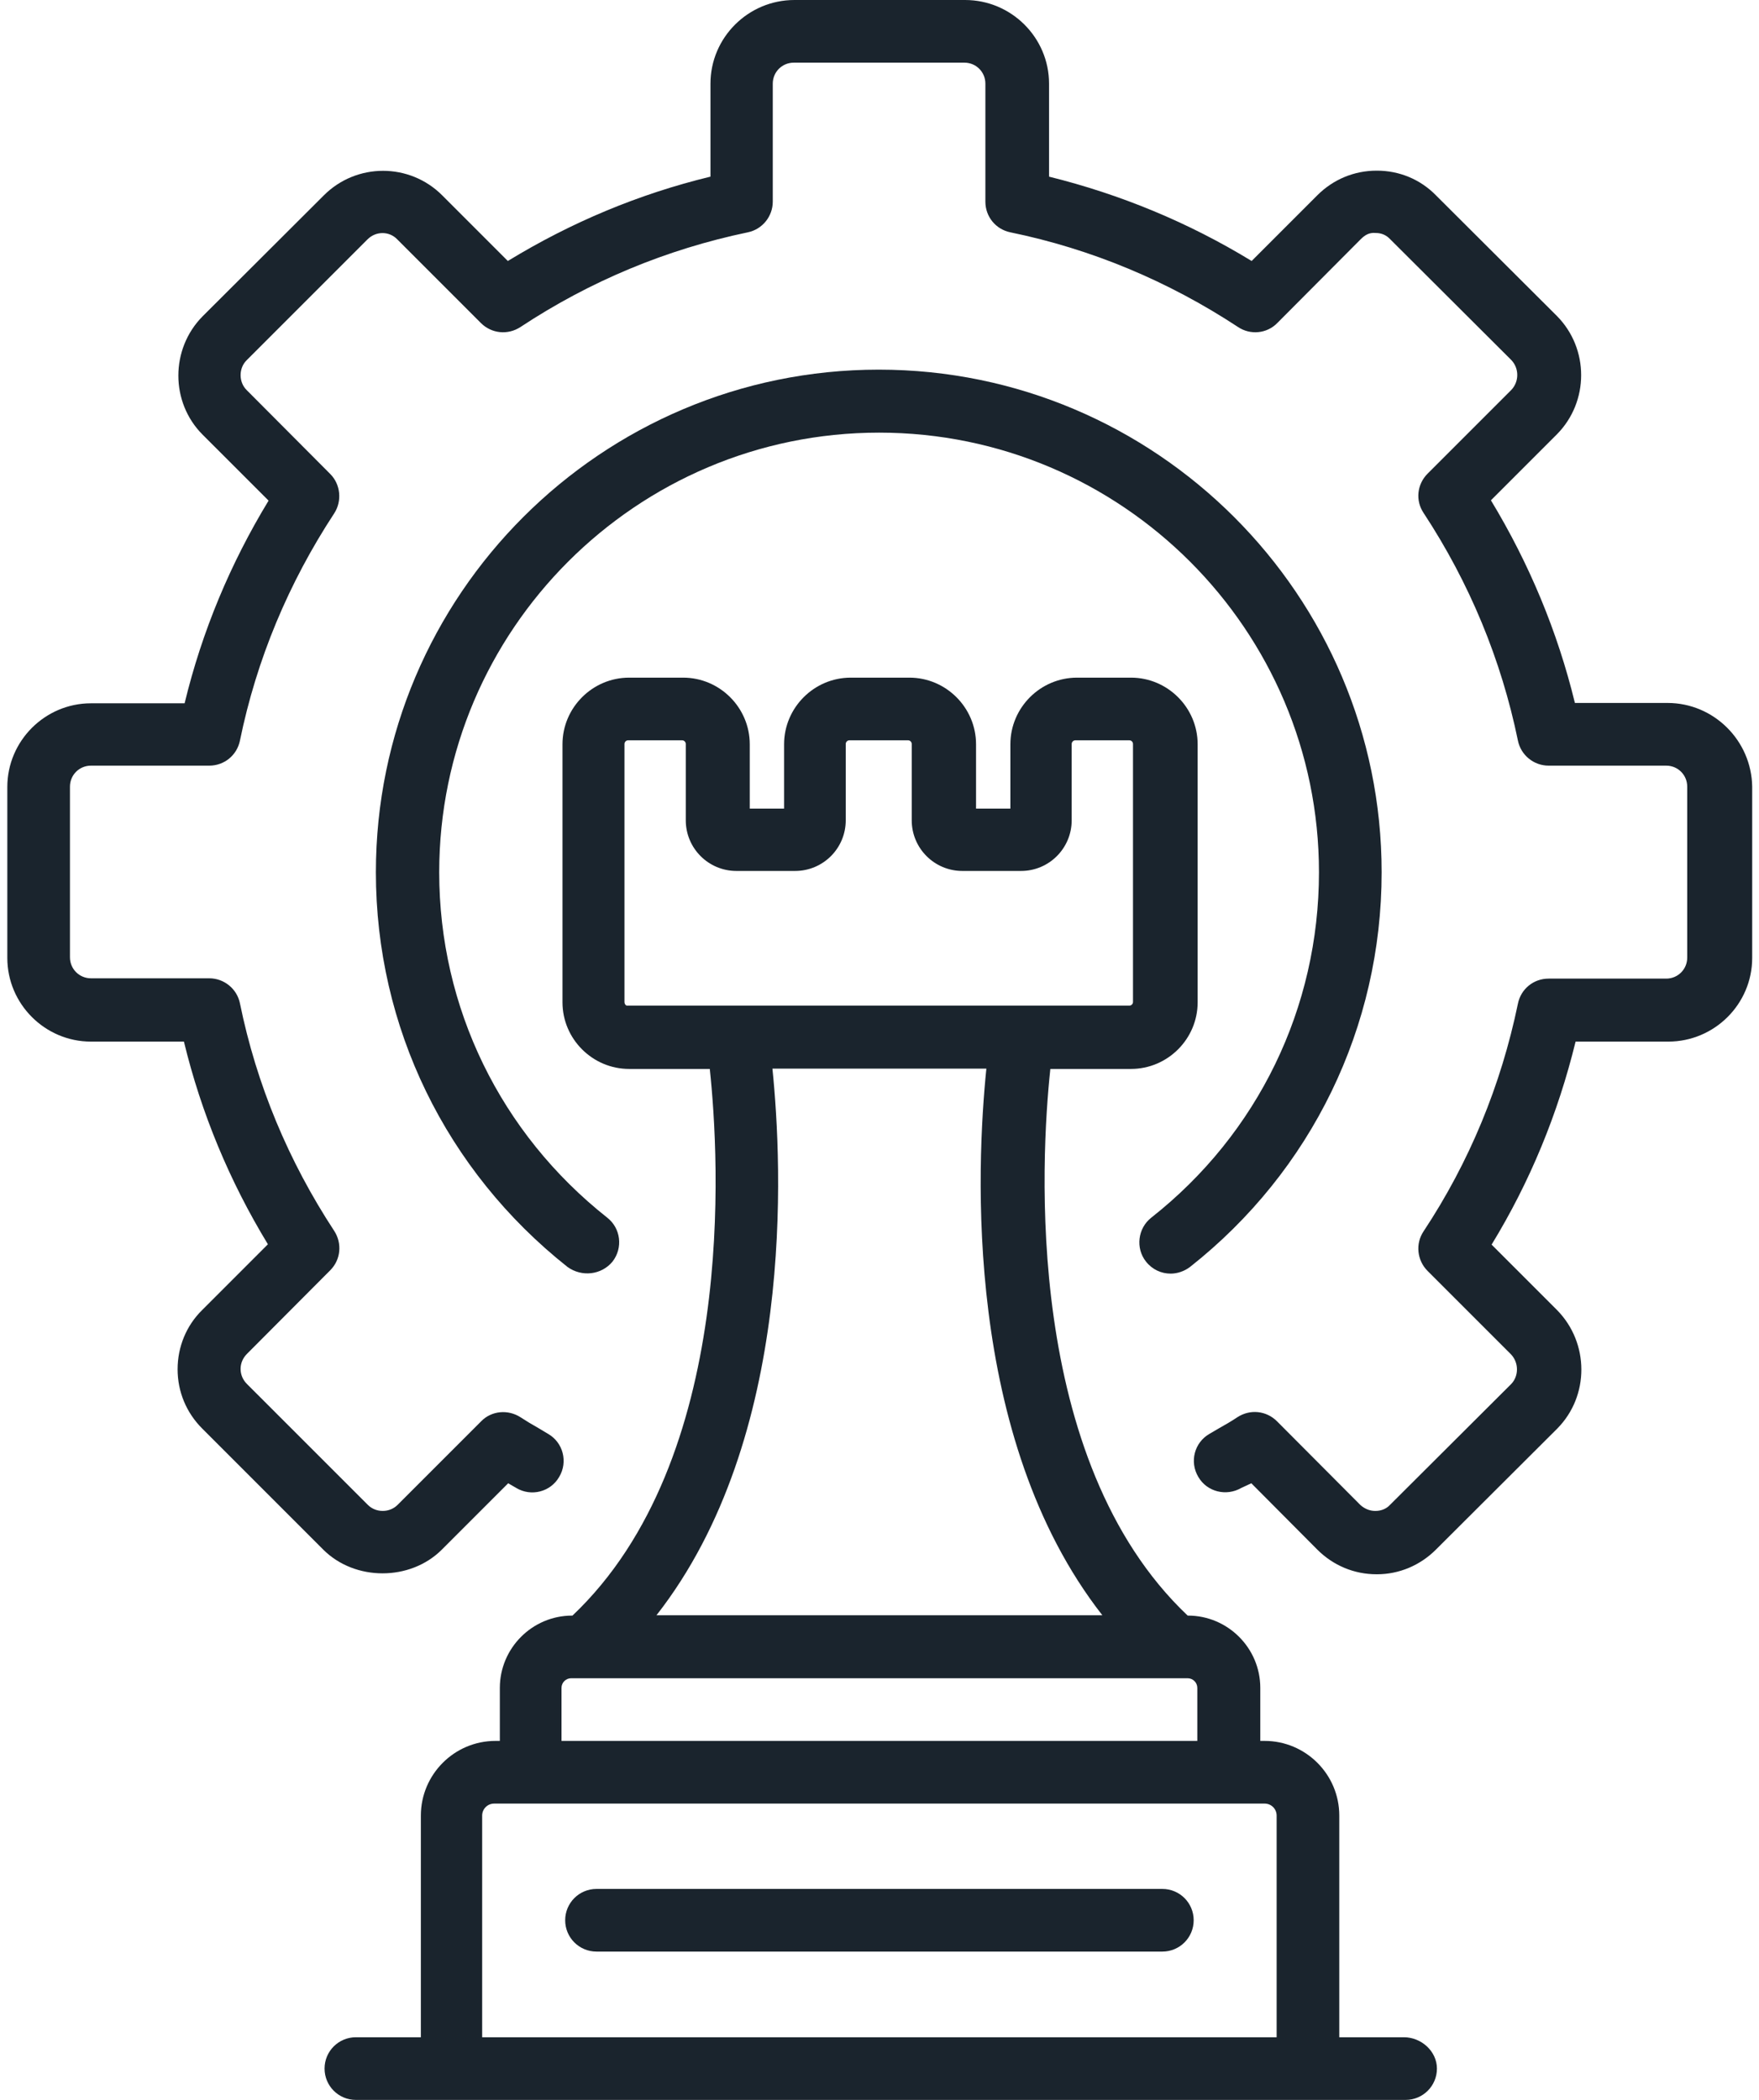 <svg width="62" height="74" viewBox="0 0 62 74" fill="none" xmlns="http://www.w3.org/2000/svg">
<path d="M49.485 71.792H47.206V63.981C47.206 62.524 46.02 61.349 44.575 61.349H44.422V59.482C44.422 58.072 43.271 56.933 41.873 56.933H41.862C36.071 51.448 36.682 40.853 37.022 37.669H39.865C41.157 37.669 42.214 36.612 42.214 35.32V26.229C42.214 24.937 41.157 23.88 39.865 23.88H37.962C36.67 23.88 35.613 24.937 35.613 26.229V28.496H34.403V26.229C34.403 24.937 33.346 23.88 32.054 23.88H29.986C28.694 23.88 27.637 24.937 27.637 26.229V28.496H26.427V26.229C26.427 24.937 25.37 23.88 24.078 23.88H22.175C20.883 23.88 19.826 24.937 19.826 26.229V35.32C19.826 36.612 20.883 37.669 22.175 37.669H25.018C25.358 40.853 25.981 51.436 20.178 56.933H20.167C18.757 56.933 17.618 58.084 17.618 59.482V61.349H17.465C16.009 61.349 14.834 62.536 14.834 63.981V71.792H12.544C11.933 71.792 11.44 72.285 11.44 72.896C11.44 73.507 11.933 74 12.544 74H15.938H46.149H49.544C50.154 74 50.648 73.507 50.648 72.896C50.648 72.285 50.096 71.792 49.485 71.792ZM22.011 35.309V26.217C22.011 26.147 22.07 26.088 22.14 26.088H24.043C24.113 26.088 24.172 26.147 24.172 26.217V28.907C24.172 29.894 24.971 30.692 25.957 30.692H28.025C29.012 30.692 29.81 29.894 29.81 28.907V26.217C29.81 26.147 29.869 26.088 29.939 26.088H32.007C32.077 26.088 32.136 26.147 32.136 26.217V28.907C32.136 29.894 32.935 30.692 33.921 30.692H35.989C36.975 30.692 37.774 29.894 37.774 28.907V26.217C37.774 26.147 37.833 26.088 37.903 26.088H39.806C39.877 26.088 39.935 26.147 39.935 26.217V35.309C39.935 35.379 39.877 35.438 39.806 35.438H35.989H25.934H22.117C22.07 35.45 22.011 35.391 22.011 35.309ZM27.226 37.658H34.767C34.415 41.111 33.957 50.661 38.855 56.921H23.139C28.037 50.661 27.578 41.111 27.226 37.658ZM19.791 59.482C19.791 59.294 19.944 59.141 20.131 59.141H41.862C42.05 59.141 42.202 59.294 42.202 59.482V61.349H19.791V59.482ZM16.995 71.792V63.981C16.995 63.746 17.183 63.558 17.418 63.558H18.687H43.306H44.575C44.81 63.558 44.998 63.746 44.998 63.981V71.792H16.995Z" fill="#1A242D"/>
<path d="M40.97 66.565H21.025C20.414 66.565 19.921 67.058 19.921 67.669C19.921 68.28 20.414 68.773 21.025 68.773H40.97C41.581 68.773 42.074 68.28 42.074 67.669C42.074 67.058 41.581 66.565 40.97 66.565Z" fill="#1A242D"/>
<path d="M58.776 24.772H55.511C54.9 22.259 53.902 19.863 52.551 17.631L54.877 15.305C56.016 14.154 56.016 12.286 54.877 11.135L50.613 6.883C50.061 6.319 49.321 6.014 48.534 6.014H48.522C47.735 6.014 46.995 6.319 46.431 6.883L44.117 9.197C41.886 7.835 39.49 6.848 36.976 6.225V2.948C36.976 1.327 35.649 0 34.016 0H28.002C26.369 0 25.042 1.327 25.042 2.948V6.225C22.517 6.836 20.132 7.835 17.9 9.197L15.586 6.883C14.435 5.732 12.568 5.732 11.416 6.883L7.141 11.147C6.002 12.298 6.002 14.178 7.141 15.317L9.467 17.642C8.116 19.863 7.117 22.259 6.507 24.784H3.206C1.585 24.784 0.258 26.111 0.258 27.732V33.758C0.258 35.379 1.585 36.706 3.206 36.706H6.483C7.094 39.232 8.092 41.628 9.443 43.848L7.129 46.162C6.565 46.714 6.26 47.466 6.26 48.253C6.26 49.04 6.565 49.78 7.129 50.343L11.393 54.607C12.509 55.723 14.459 55.723 15.575 54.607L17.912 52.27L18.194 52.434C18.723 52.751 19.404 52.575 19.709 52.047C20.026 51.518 19.85 50.837 19.322 50.531L18.969 50.32C18.758 50.203 18.546 50.073 18.347 49.944C17.912 49.662 17.325 49.709 16.961 50.085L14.012 53.033C13.73 53.315 13.249 53.315 12.967 53.033L8.703 48.77C8.562 48.629 8.48 48.441 8.48 48.241C8.48 48.041 8.562 47.853 8.703 47.712L11.64 44.764C12.016 44.388 12.063 43.813 11.781 43.378C10.171 40.923 9.044 38.233 8.457 35.356C8.351 34.839 7.893 34.475 7.376 34.475H3.206C2.795 34.475 2.466 34.146 2.466 33.735V27.721C2.466 27.309 2.795 26.981 3.206 26.981H7.376C7.904 26.981 8.351 26.616 8.457 26.1C9.044 23.234 10.171 20.544 11.781 18.089C12.063 17.654 12.004 17.067 11.64 16.703L8.691 13.743C8.41 13.461 8.41 12.979 8.691 12.697L12.955 8.434C13.249 8.14 13.719 8.14 14.001 8.434L16.949 11.382C17.325 11.758 17.9 11.816 18.347 11.523C20.802 9.902 23.491 8.786 26.358 8.187C26.874 8.081 27.238 7.623 27.238 7.106V2.948C27.238 2.537 27.567 2.208 27.978 2.208H33.992C34.404 2.208 34.732 2.537 34.732 2.948V7.106C34.732 7.635 35.096 8.081 35.613 8.187C38.468 8.774 41.169 9.902 43.636 11.523C44.071 11.816 44.658 11.758 45.022 11.382L47.958 8.434C48.099 8.293 48.252 8.187 48.487 8.21C48.687 8.21 48.863 8.281 49.004 8.434L53.268 12.686C53.55 12.979 53.55 13.449 53.268 13.743L50.319 16.691C49.944 17.067 49.885 17.642 50.178 18.077C51.799 20.544 52.915 23.245 53.503 26.1C53.608 26.616 54.066 26.981 54.583 26.981H58.73C59.141 26.981 59.47 27.309 59.47 27.721V33.746C59.47 34.157 59.141 34.486 58.73 34.486H54.583C54.055 34.486 53.608 34.85 53.503 35.367C52.904 38.257 51.788 40.958 50.178 43.39C49.885 43.824 49.944 44.412 50.319 44.788L53.256 47.724C53.538 48.018 53.538 48.488 53.268 48.77L48.992 53.033C48.863 53.174 48.675 53.245 48.475 53.245C48.276 53.245 48.088 53.163 47.947 53.033L45.01 50.085C44.634 49.709 44.059 49.651 43.612 49.944C43.401 50.085 43.178 50.214 42.966 50.332L42.626 50.531C42.097 50.837 41.921 51.518 42.238 52.047C42.544 52.575 43.225 52.74 43.753 52.434L44.106 52.27L46.431 54.607C46.995 55.171 47.735 55.477 48.522 55.477H48.534C49.321 55.477 50.061 55.159 50.613 54.607L54.889 50.343C56.028 49.192 56.016 47.325 54.889 46.174L52.575 43.86C53.925 41.651 54.912 39.255 55.535 36.706H58.8C60.433 36.706 61.76 35.379 61.76 33.758V27.721C61.736 26.1 60.409 24.772 58.776 24.772Z" fill="#1A242D"/>
<path d="M21.589 44.459C21.965 43.977 21.883 43.284 21.401 42.908C17.642 39.937 15.481 35.508 15.481 30.739C15.481 22.2 22.435 15.246 30.986 15.246C39.537 15.246 46.49 22.2 46.49 30.739C46.49 35.508 44.341 39.948 40.582 42.908C40.101 43.284 40.019 43.989 40.394 44.459C40.617 44.741 40.935 44.882 41.264 44.882C41.498 44.882 41.745 44.799 41.945 44.647C46.232 41.264 48.699 36.19 48.699 30.739C48.699 20.978 40.747 13.026 30.974 13.026C21.201 13.026 13.249 20.967 13.249 30.739C13.249 36.19 15.716 41.252 20.003 44.647C20.508 45.011 21.201 44.929 21.589 44.459Z" fill="#1A242D"/>
</svg>
